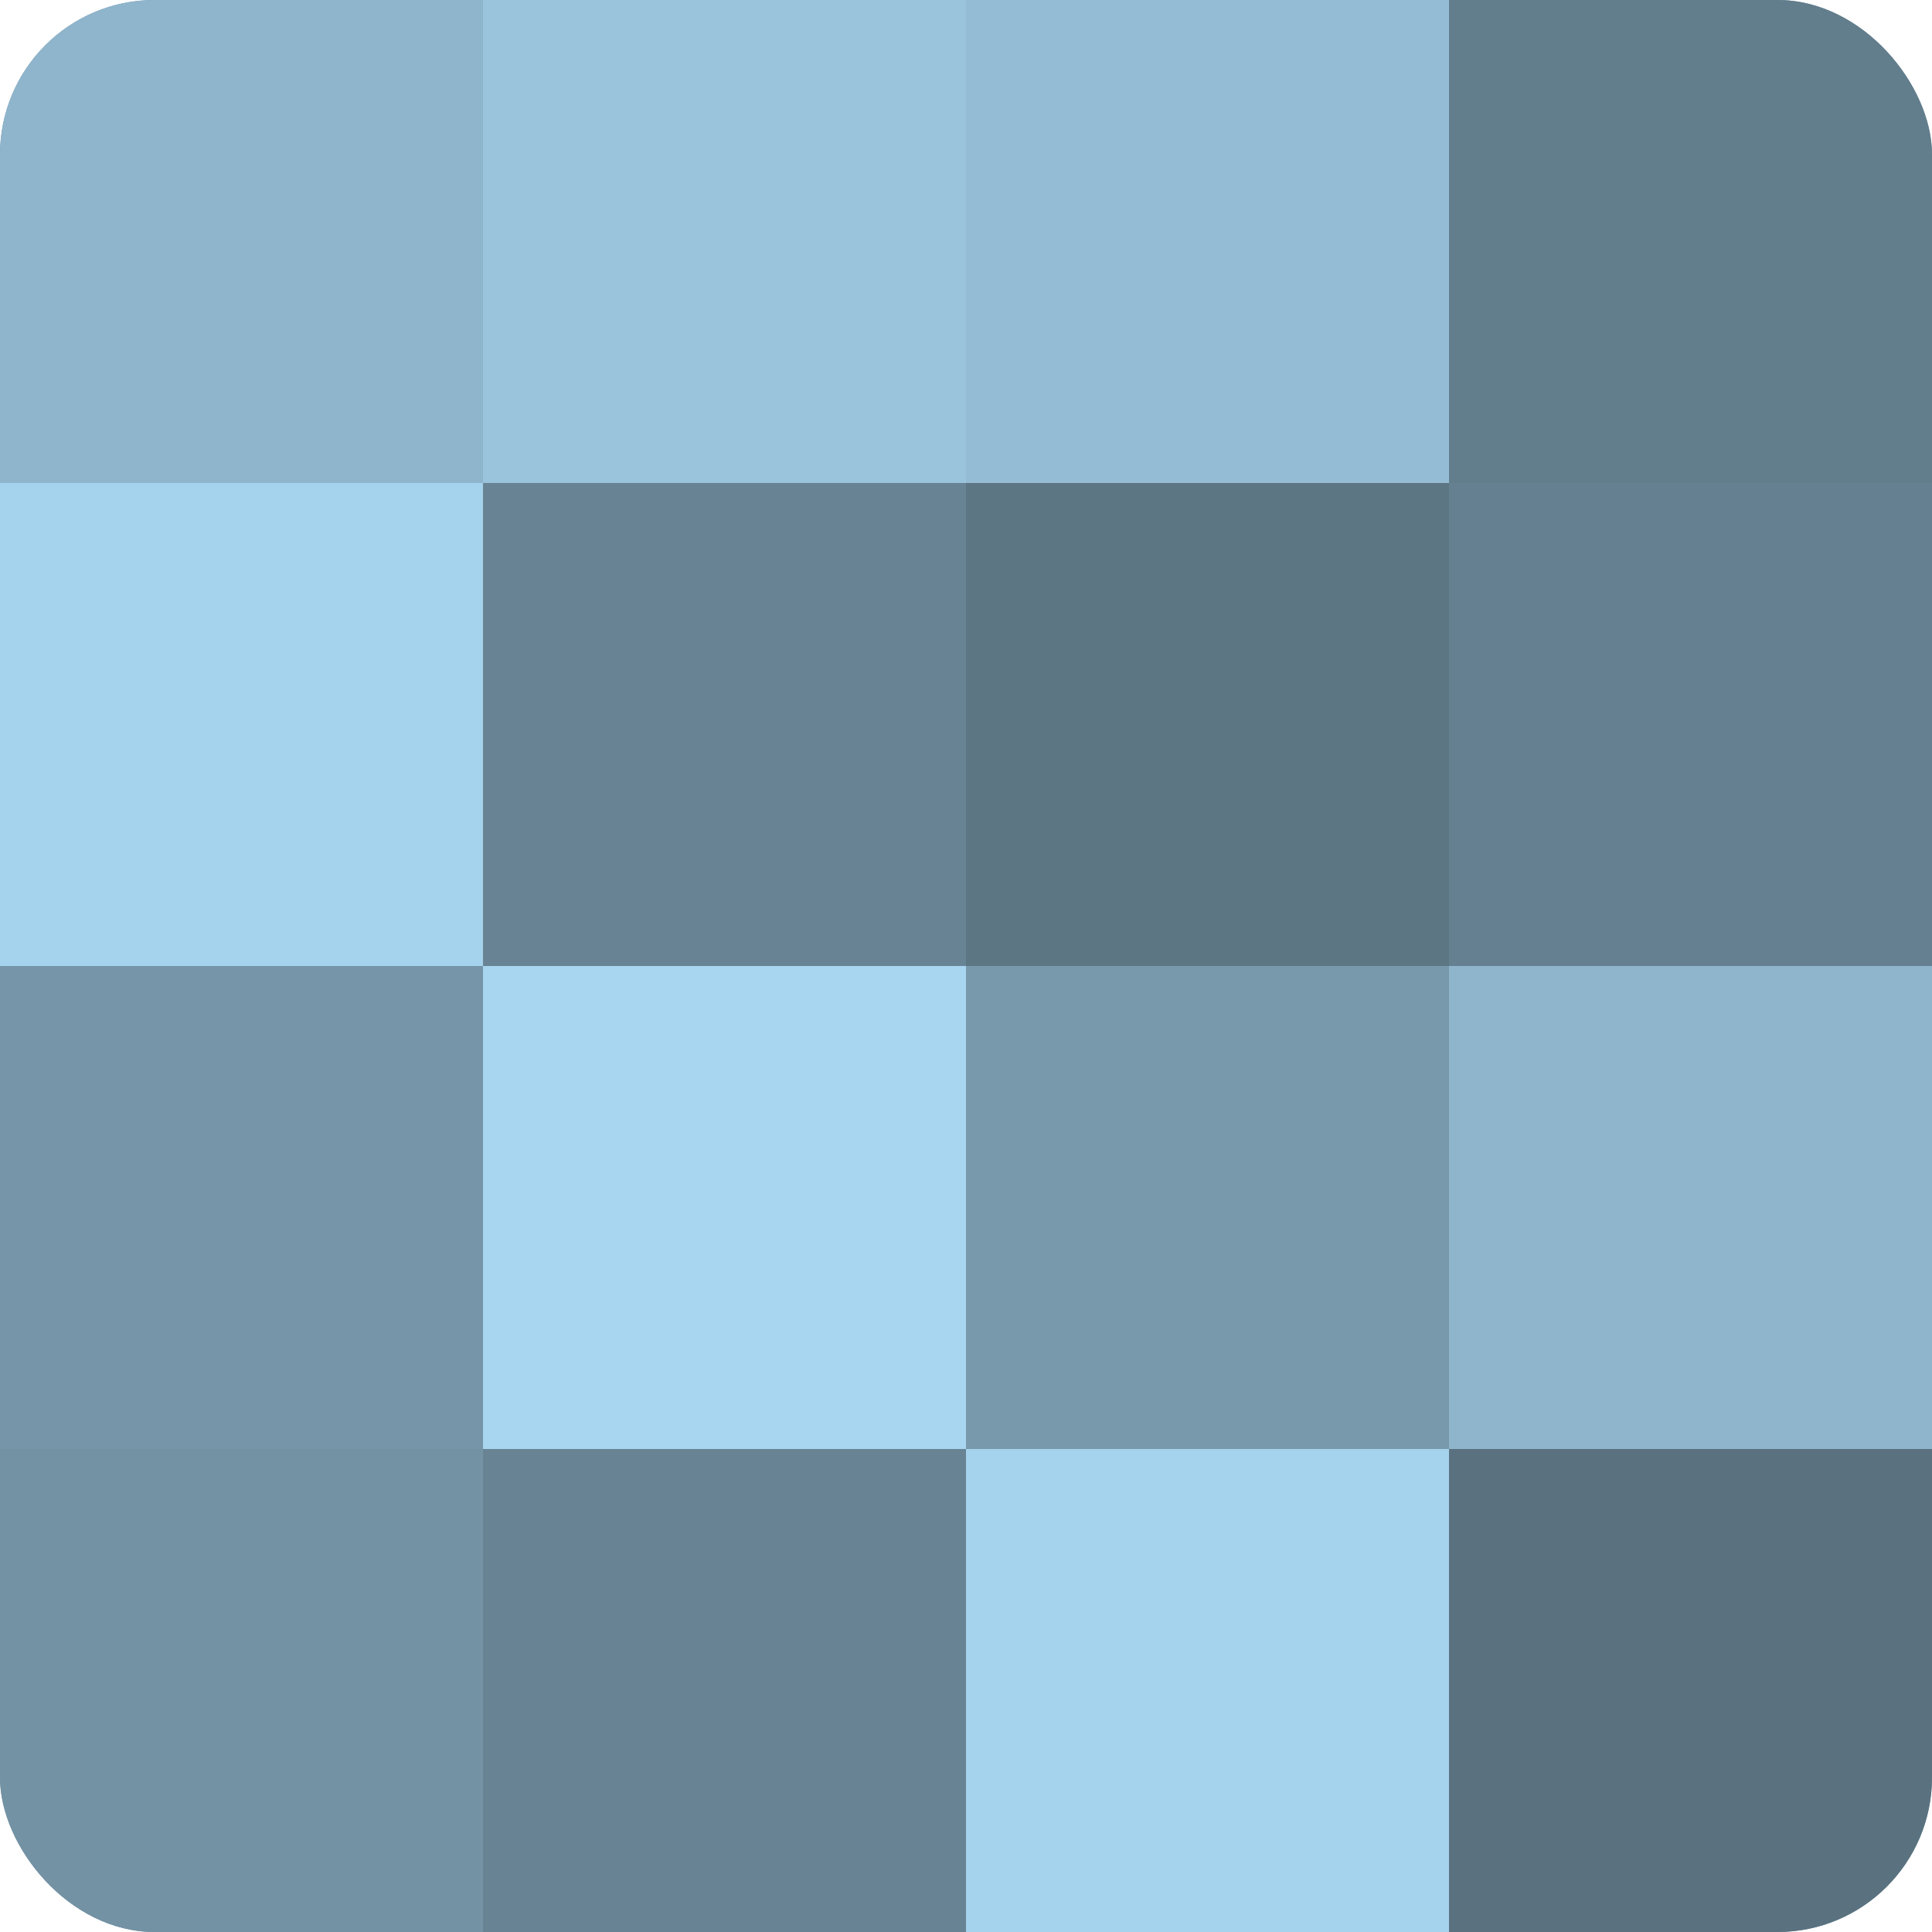 <?xml version="1.0" encoding="UTF-8"?>
<svg xmlns="http://www.w3.org/2000/svg" width="60" height="60" viewBox="0 0 100 100" preserveAspectRatio="xMidYMid meet"><defs><clipPath id="c" width="100" height="100"><rect width="100" height="100" rx="8" ry="8"/></clipPath></defs><g clip-path="url(#c)"><rect width="100" height="100" fill="#708ea0"/><rect width="25" height="25" fill="#8fb5cc"/><rect y="25" width="25" height="25" fill="#a5d2ec"/><rect y="50" width="25" height="25" fill="#7695a8"/><rect y="75" width="25" height="25" fill="#7392a4"/><rect x="25" width="25" height="25" fill="#9ac4dc"/><rect x="25" y="25" width="25" height="25" fill="#688494"/><rect x="25" y="50" width="25" height="25" fill="#a8d5f0"/><rect x="25" y="75" width="25" height="25" fill="#688494"/><rect x="50" width="25" height="25" fill="#94bcd4"/><rect x="50" y="25" width="25" height="25" fill="#5d7684"/><rect x="50" y="50" width="25" height="25" fill="#7899ac"/><rect x="50" y="75" width="25" height="25" fill="#a5d2ec"/><rect x="75" width="25" height="25" fill="#627d8c"/><rect x="75" y="25" width="25" height="25" fill="#658090"/><rect x="75" y="50" width="25" height="25" fill="#8fb5cc"/><rect x="75" y="75" width="25" height="25" fill="#5a7280"/></g></svg>
